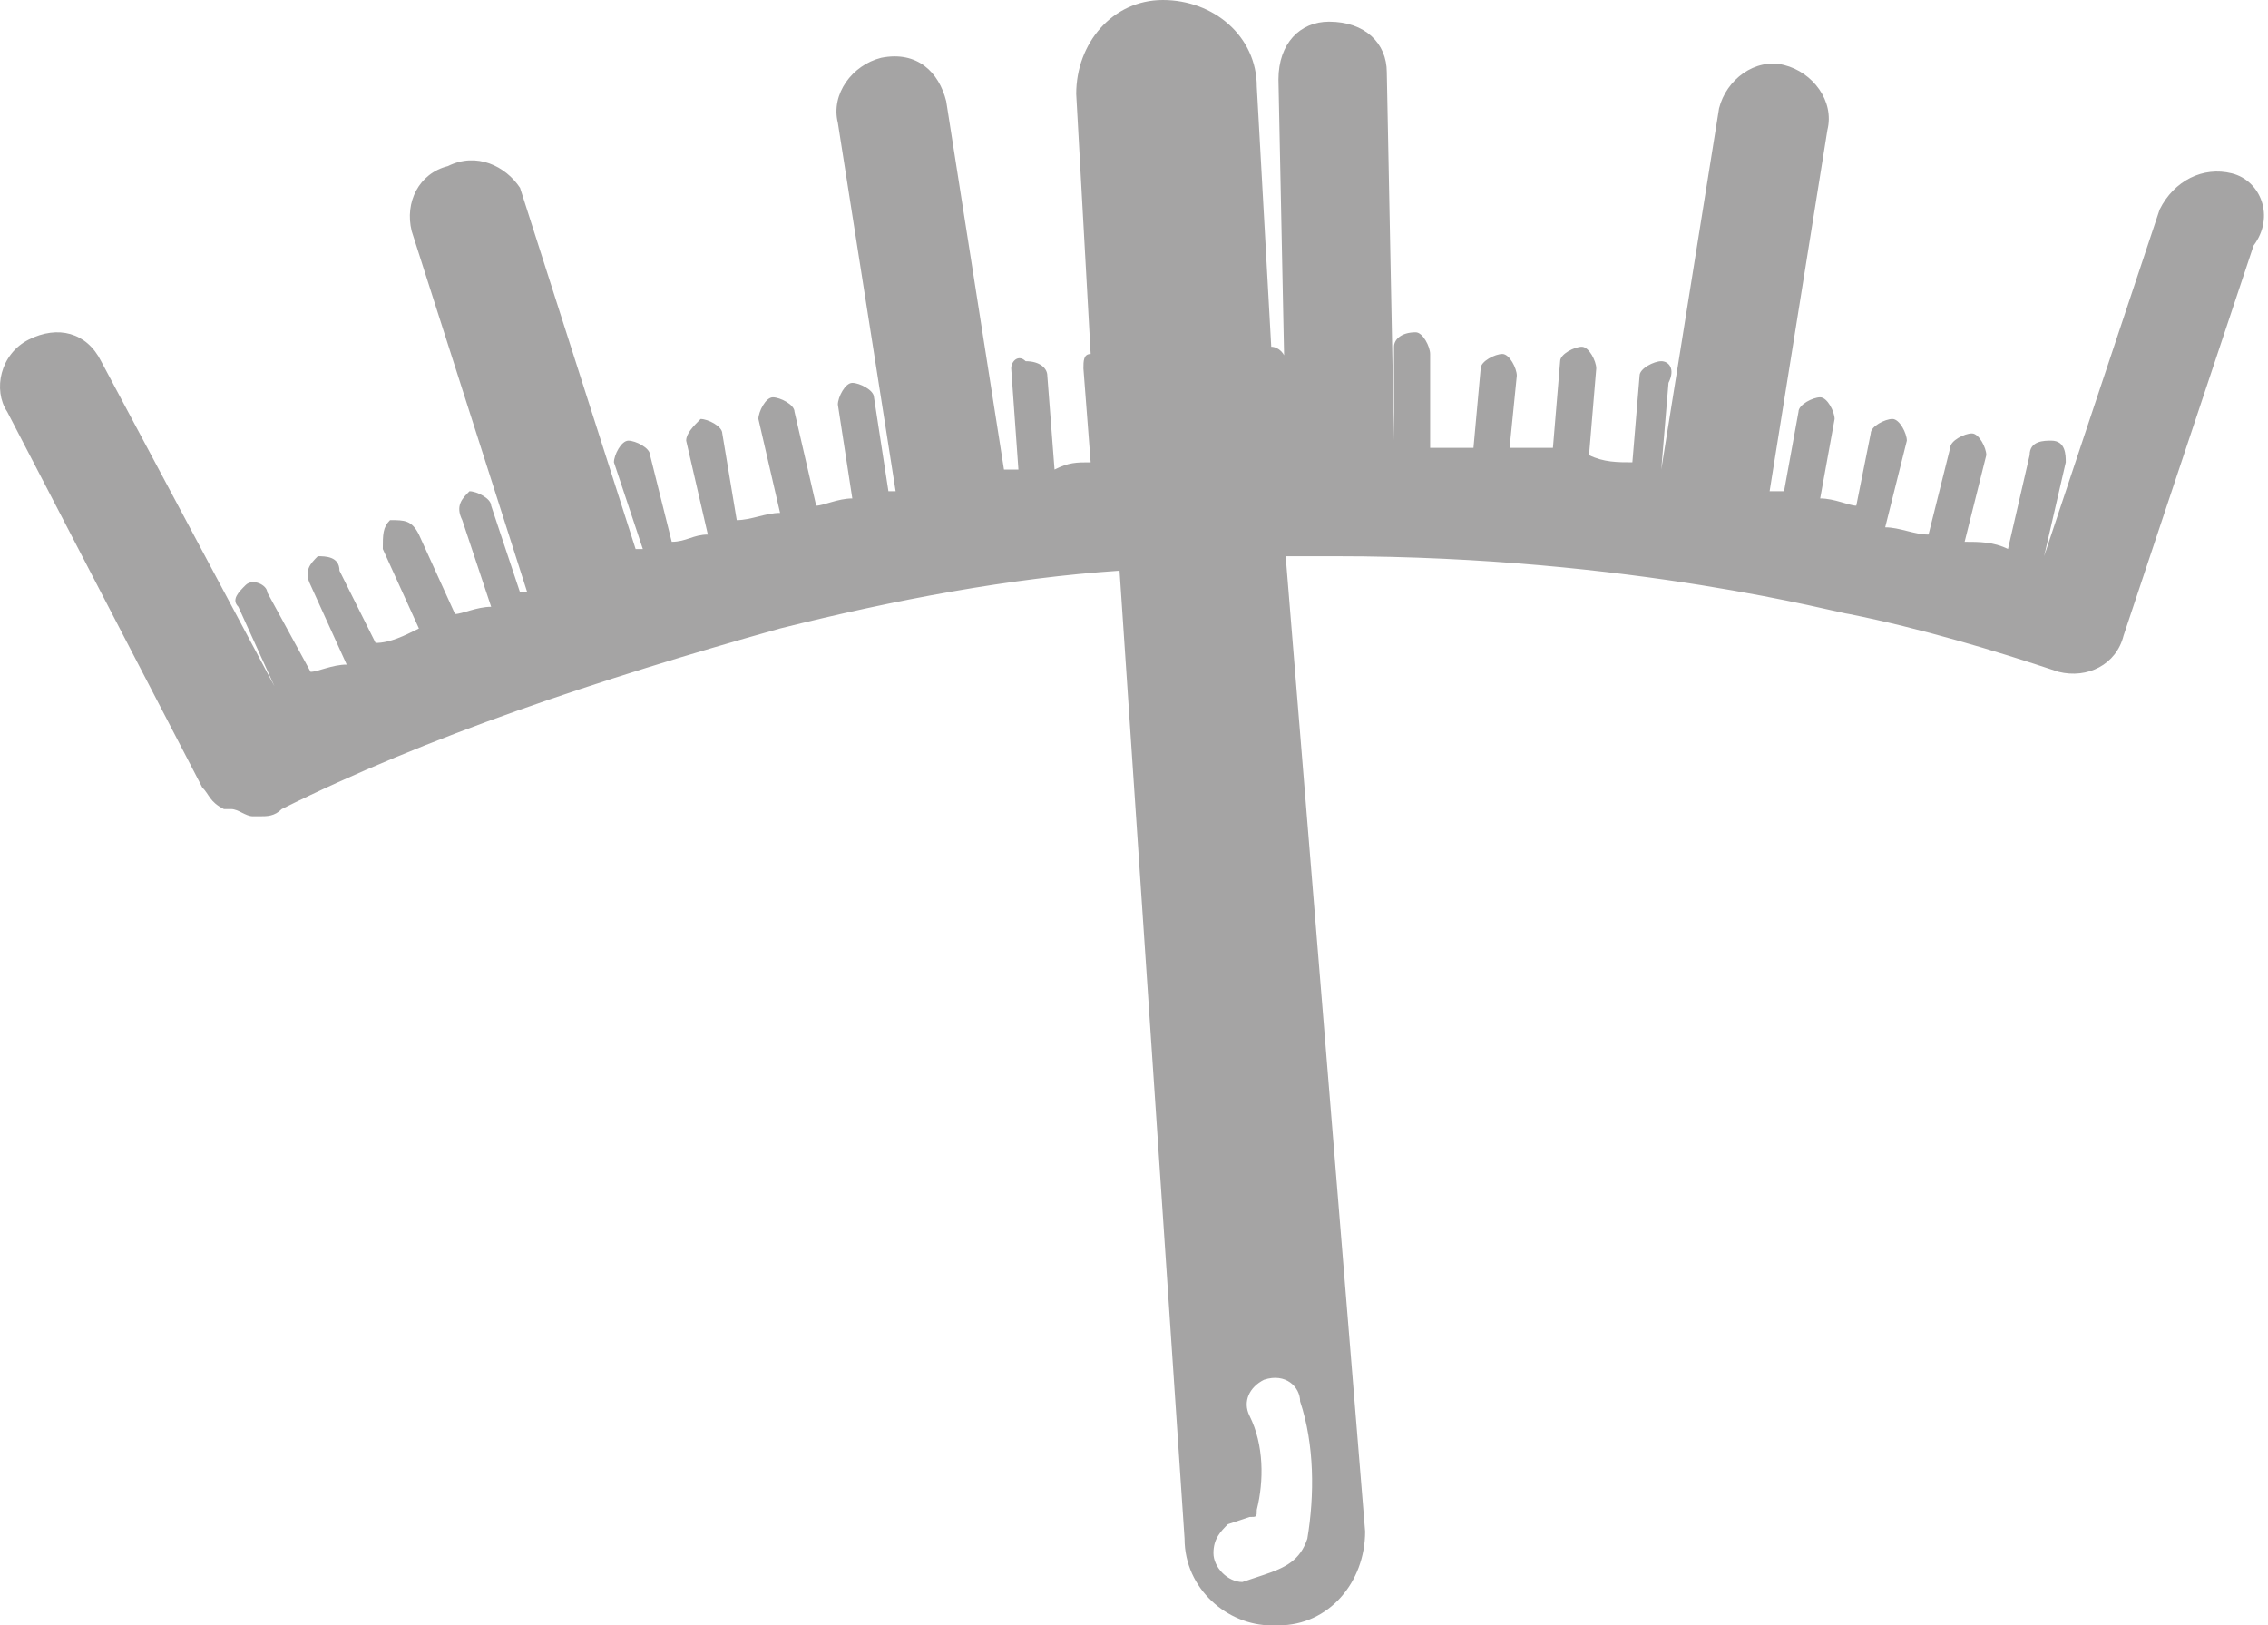 <?xml version="1.0" encoding="utf-8"?>
<!-- Generator: Adobe Illustrator 21.1.0, SVG Export Plug-In . SVG Version: 6.00 Build 0)  -->
<svg version="1.1" id="Calque_1" xmlns="http://www.w3.org/2000/svg" xmlns:xlink="http://www.w3.org/1999/xlink" x="0px" y="0px"
	 viewBox="0 0 31.4 22.5" style="enable-background:new 0 0 31.4 22.5;" xml:space="preserve">
<style type="text/css">
	.st0{fill:#A5A4A4;}
	.st1{fill:#FFFFFF;stroke:#5B90CC;stroke-miterlimit:10;}
	.st2{fill:none;stroke:#EA8B23;stroke-width:0.75;stroke-linecap:round;stroke-linejoin:round;stroke-miterlimit:10;}
	.st3{fill:#FFFFFF;}
	.st4{fill:#676868;}
	.st5{fill:#F7951E;}
</style>
<path class="st0" d="M30.9,2.4c-0.4-0.1-0.8,0.1-1,0.5l-1.6,4.8c0,0,0,0,0,0l0.3-1.3c0-0.1,0-0.3-0.2-0.3c-0.1,0-0.3,0-0.3,0.2
	l-0.3,1.3c-0.2-0.1-0.4-0.1-0.6-0.1l0.3-1.2c0-0.1-0.1-0.3-0.2-0.3c-0.1,0-0.3,0.1-0.3,0.2l-0.3,1.2c-0.2,0-0.4-0.1-0.6-0.1l0.3-1.2
	c0-0.1-0.1-0.3-0.2-0.3c-0.1,0-0.3,0.1-0.3,0.2L25.7,7c-0.1,0-0.3-0.1-0.5-0.1l0.2-1.1c0-0.1-0.1-0.3-0.2-0.3
	c-0.1,0-0.3,0.1-0.3,0.2l-0.2,1.1c-0.1,0-0.1,0-0.2,0l0.8-5c0.1-0.4-0.2-0.8-0.6-0.9c-0.4-0.1-0.8,0.2-0.9,0.6l-0.8,5c0,0,0,0,0,0
	l0.1-1.2C23.2,5.1,23.1,5,23,5c-0.1,0-0.3,0.1-0.3,0.2l-0.1,1.2c-0.2,0-0.4,0-0.6-0.1l0.1-1.2c0-0.1-0.1-0.3-0.2-0.3
	c-0.1,0-0.3,0.1-0.3,0.2l-0.1,1.2c-0.2,0-0.4,0-0.6,0L21,5.2c0-0.1-0.1-0.3-0.2-0.3c-0.1,0-0.3,0.1-0.3,0.2l-0.1,1.1
	c-0.2,0-0.4,0-0.6,0l0-1.3c0-0.1-0.1-0.3-0.2-0.3c-0.2,0-0.3,0.1-0.3,0.2l0,1.3c0,0,0,0,0,0l-0.1-5.1c0-0.4-0.3-0.7-0.8-0.7
	c-0.4,0-0.7,0.3-0.7,0.8L17.8,6l0-1c0-0.1-0.1-0.2-0.2-0.2l-0.2-3.6c0-0.7-0.6-1.2-1.3-1.2c-0.7,0-1.2,0.6-1.2,1.3l0.2,3.6
	C15,4.9,15,5,15,5.1l0.1,1.3c-0.2,0-0.3,0-0.5,0.1l-0.1-1.3c0-0.1-0.1-0.2-0.3-0.2C14.1,4.9,14,5,14,5.1l0.1,1.4c-0.1,0-0.1,0-0.2,0
	l-0.8-5.1c-0.1-0.4-0.4-0.7-0.9-0.6c-0.4,0.1-0.7,0.5-0.6,0.9l0.8,5.1c0,0-0.1,0-0.1,0l-0.2-1.3c0-0.1-0.2-0.2-0.3-0.2
	c-0.1,0-0.2,0.2-0.2,0.3l0.2,1.3c-0.2,0-0.4,0.1-0.5,0.1l-0.3-1.3c0-0.1-0.2-0.2-0.3-0.2c-0.1,0-0.2,0.2-0.2,0.3l0.3,1.3
	c-0.2,0-0.4,0.1-0.6,0.1L10,6c0-0.1-0.2-0.2-0.3-0.2C9.6,5.9,9.5,6,9.5,6.1l0.3,1.3c-0.2,0-0.3,0.1-0.5,0.1L9,6.3
	c0-0.1-0.2-0.2-0.3-0.2c-0.1,0-0.2,0.2-0.2,0.3l0.4,1.2c0,0,0,0-0.1,0l-1.6-5C7,2.3,6.6,2.1,6.2,2.3C5.8,2.4,5.6,2.8,5.7,3.2l1.6,5
	c0,0-0.1,0-0.1,0L6.8,7c0-0.1-0.2-0.2-0.3-0.2C6.4,6.9,6.3,7,6.4,7.2l0.4,1.2C6.6,8.4,6.4,8.5,6.3,8.5L5.8,7.4
	C5.7,7.2,5.6,7.2,5.4,7.2C5.3,7.3,5.3,7.4,5.3,7.6l0.5,1.1C5.6,8.8,5.4,8.9,5.2,8.9L4.7,7.9C4.7,7.7,4.5,7.7,4.4,7.7
	C4.3,7.8,4.2,7.9,4.3,8.1l0.5,1.1C4.6,9.2,4.4,9.3,4.3,9.3L3.7,8.2C3.7,8.1,3.5,8,3.4,8.1C3.3,8.2,3.2,8.3,3.3,8.4l0.5,1.1
	c0,0,0,0,0,0L1.4,5c-0.2-0.4-0.6-0.5-1-0.3C0,4.9-0.1,5.4,0.1,5.7l2.7,5.2c0,0,0,0,0,0c0.1,0.1,0.1,0.2,0.3,0.3c0,0,0,0,0.1,0
	c0.1,0,0.2,0.1,0.3,0.1c0,0,0,0,0.1,0c0.1,0,0.2,0,0.3-0.1c0,0,0,0,0,0c2-1,4.4-1.8,6.9-2.5c1.6-0.4,3.2-0.7,4.7-0.8l0.9,13.4
	c0,0.7,0.6,1.2,1.2,1.2c0,0,0.1,0,0.1,0c0.7,0,1.2-0.6,1.2-1.3L17.8,7.7c0.3,0,0.5,0,0.7,0c0,0,0,0,0,0c0,0,0,0,0,0c0,0,0,0,0,0
	c4.1,0,7,0.8,7.1,0.8c1,0.2,2,0.5,2.9,0.8c0.4,0.1,0.8-0.1,0.9-0.5c0,0,0,0,0,0c0,0,0,0,0,0l1.8-5.4C31.5,3,31.3,2.5,30.9,2.4z
	 M18,19.4c0.2,0.6,0.2,1.3,0.1,1.9c-0.1,0.3-0.3,0.4-0.6,0.5l-0.3,0.1c-0.2,0-0.4-0.2-0.4-0.4c0-0.2,0.1-0.3,0.2-0.4l0.3-0.1
	c0.1,0,0.1,0,0.1-0.1c0.1-0.4,0.1-0.9-0.1-1.3c-0.1-0.2,0-0.4,0.2-0.5c0,0,0,0,0,0C17.8,19,18,19.2,18,19.4z"/>
</svg>
